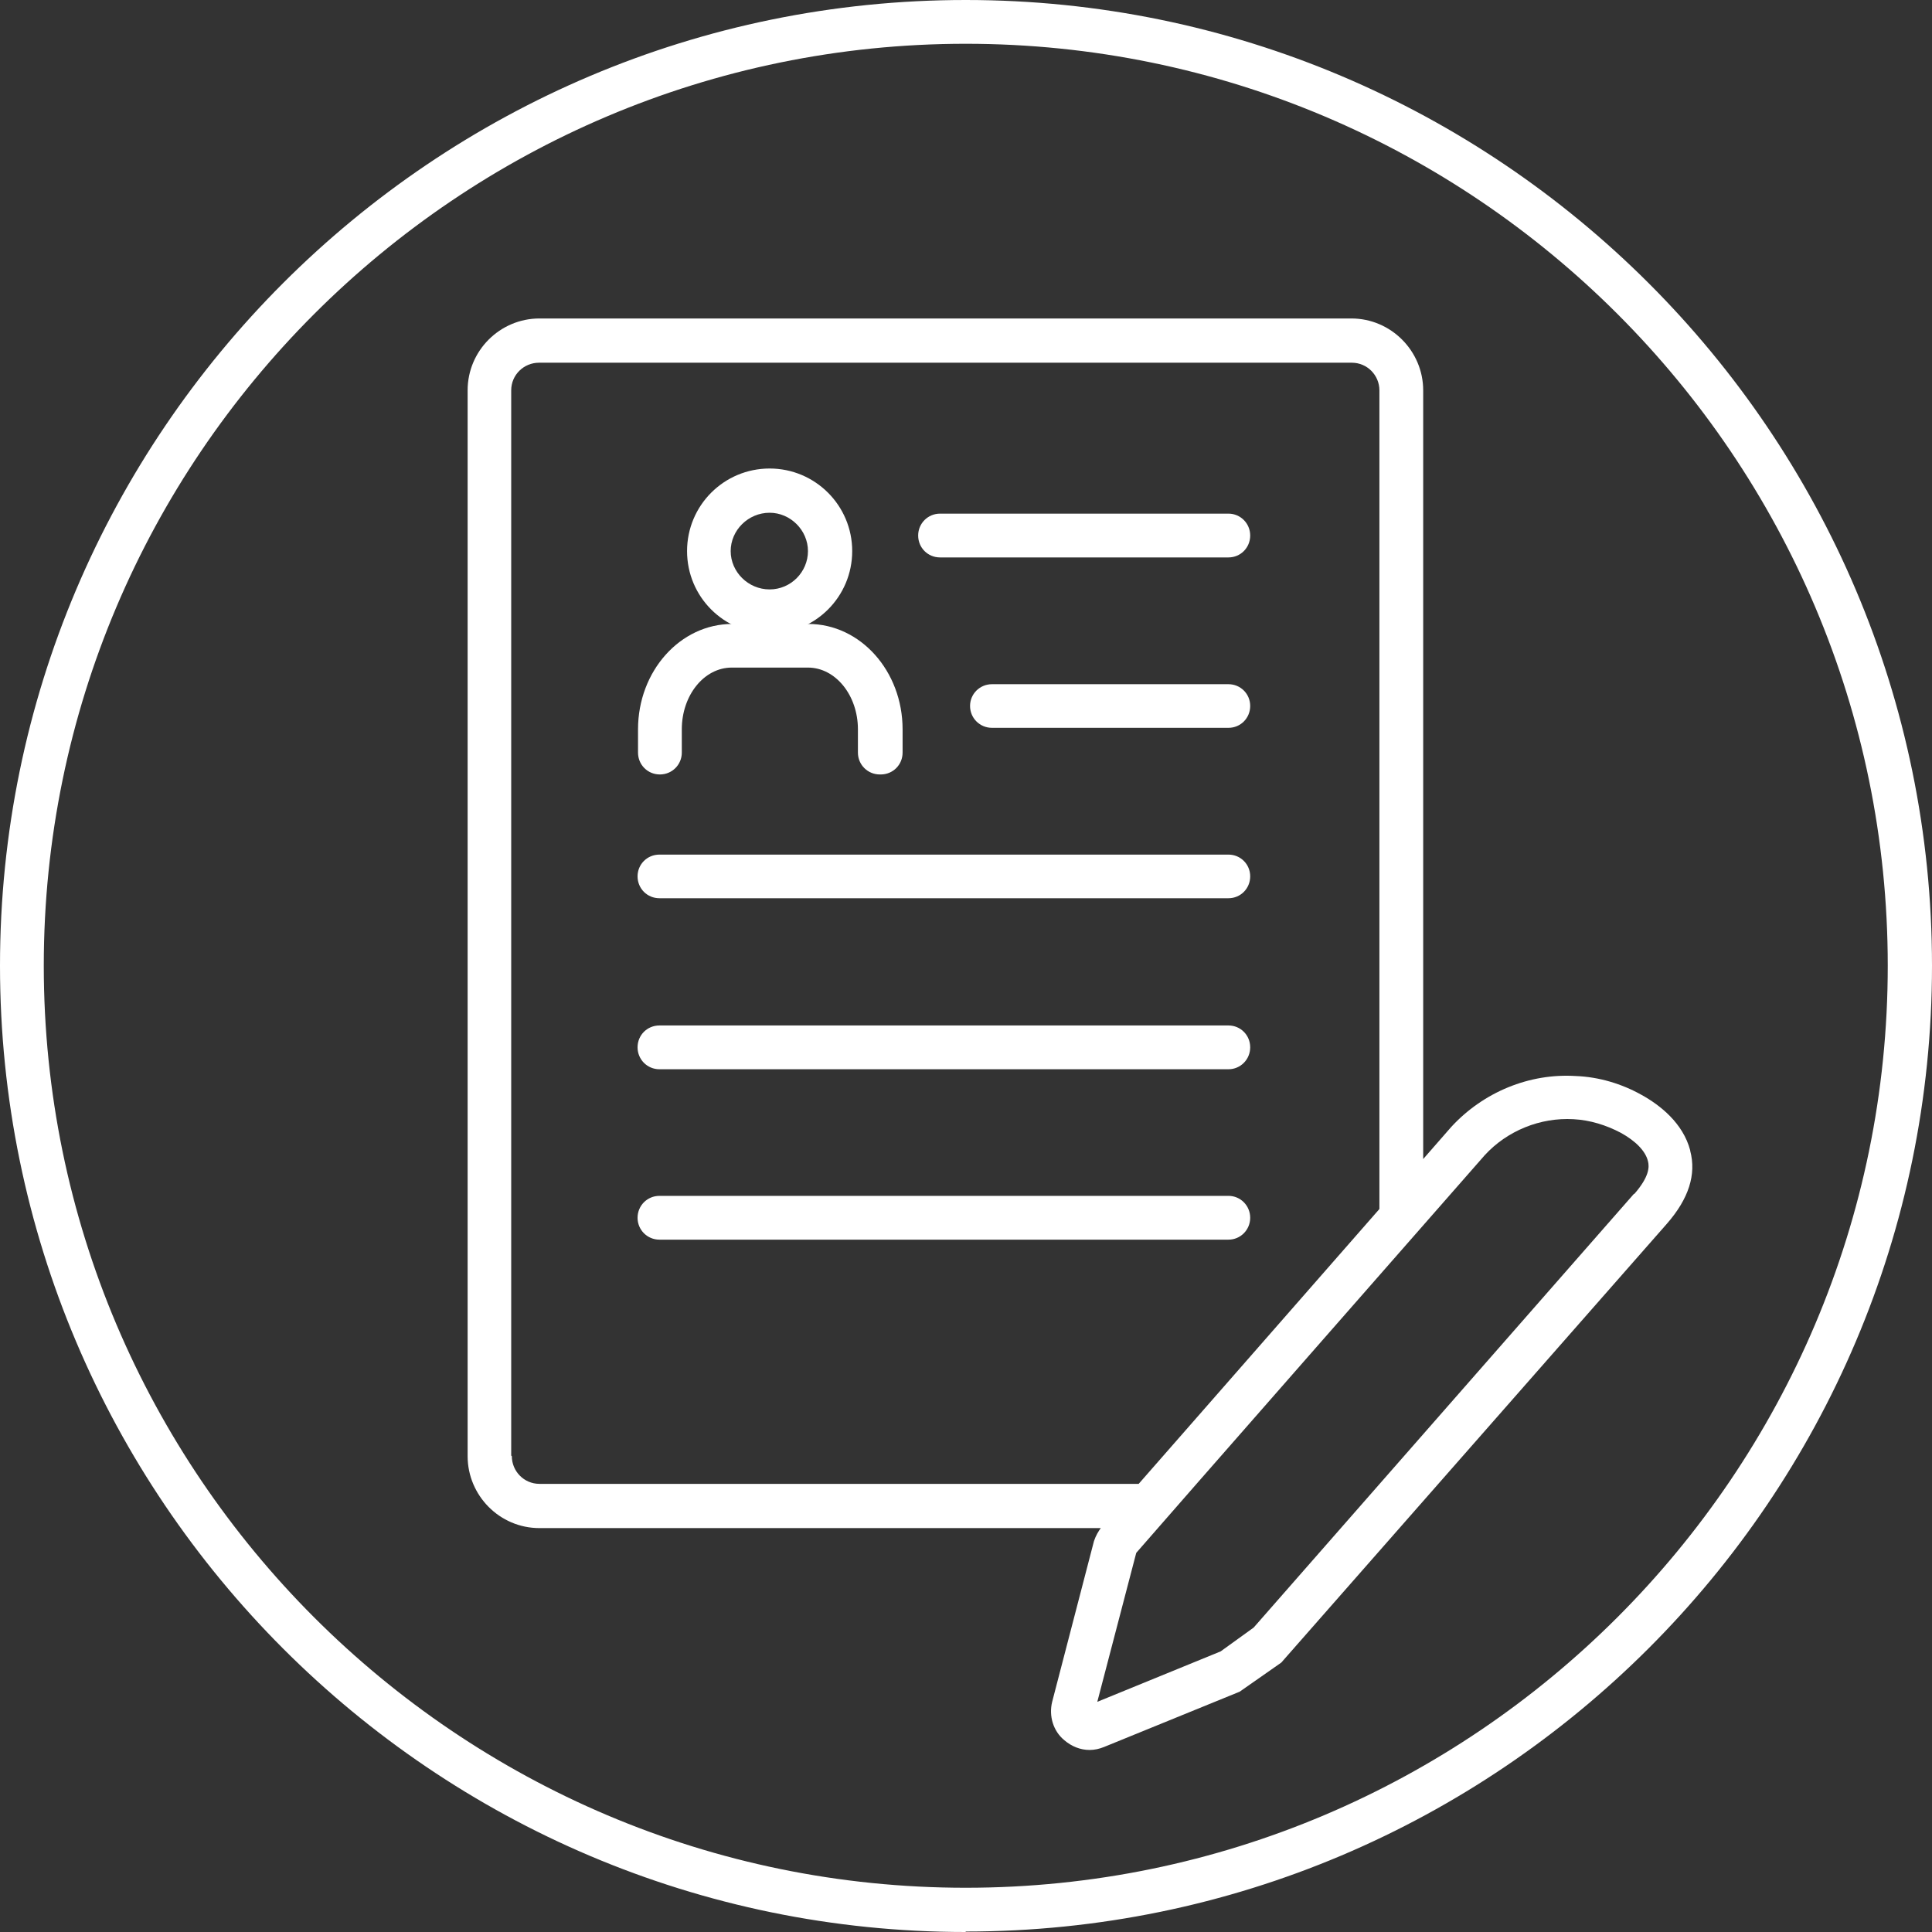 <?xml version="1.0" encoding="UTF-8"?>
<svg xmlns="http://www.w3.org/2000/svg" xmlns:xlink="http://www.w3.org/1999/xlink" width="50px" height="50px" viewBox="0 0 50 50" version="1.1">
<rect x="0" y="0" width="50" height="50" fill="#333333" stroke="none"/>
<g id="surface1">
<path style=" stroke:none;fill-rule:nonzero;fill:rgb(100%,100%,100%);fill-opacity:1;" d="M 24.992 50 C 11.207 50 0 38.777 0 24.992 C 0 11.207 11.207 0 24.992 0 C 38.777 0 50 11.207 50 24.992 C 50 38.777 38.777 49.988 24.992 49.988 Z M 24.992 1.133 C 11.836 1.133 1.133 11.836 1.133 24.992 C 1.133 38.148 11.836 48.855 24.992 48.855 C 38.148 48.855 48.855 38.148 48.855 24.992 C 48.855 11.836 38.164 1.133 24.992 1.133 Z M 24.992 1.133 "/>
<path style=" stroke:none;fill-rule:nonzero;fill:rgb(100%,100%,100%);fill-opacity:1;" d="M 31.793 14.426 L 24.328 14.426 C 24.012 14.426 23.762 14.176 23.762 13.859 C 23.762 13.547 24.012 13.293 24.328 13.293 L 31.793 13.293 C 32.105 13.293 32.355 13.547 32.355 13.859 C 32.355 14.176 32.105 14.426 31.793 14.426 Z M 31.793 14.426 "/>
<path style=" stroke:none;fill-rule:nonzero;fill:rgb(100%,100%,100%);fill-opacity:1;" d="M 31.793 18.836 L 25.672 18.836 C 25.359 18.836 25.105 18.586 25.105 18.27 C 25.105 17.957 25.359 17.707 25.672 17.707 L 31.793 17.707 C 32.105 17.707 32.355 17.957 32.355 18.27 C 32.355 18.586 32.105 18.836 31.793 18.836 Z M 31.793 18.836 "/>
<path style=" stroke:none;fill-rule:nonzero;fill:rgb(100%,100%,100%);fill-opacity:1;" d="M 31.793 23.246 L 17.066 23.246 C 16.75 23.246 16.5 22.996 16.5 22.68 C 16.5 22.367 16.75 22.117 17.066 22.117 L 31.793 22.117 C 32.105 22.117 32.355 22.367 32.355 22.68 C 32.355 22.996 32.105 23.246 31.793 23.246 Z M 31.793 23.246 "/>
<path style=" stroke:none;fill-rule:nonzero;fill:rgb(100%,100%,100%);fill-opacity:1;" d="M 31.793 27.672 L 17.066 27.672 C 16.75 27.672 16.5 27.418 16.5 27.105 C 16.5 26.789 16.75 26.539 17.066 26.539 L 31.793 26.539 C 32.105 26.539 32.355 26.789 32.355 27.105 C 32.355 27.418 32.105 27.672 31.793 27.672 Z M 31.793 27.672 "/>
<path style=" stroke:none;fill-rule:nonzero;fill:rgb(100%,100%,100%);fill-opacity:1;" d="M 31.793 32.082 L 17.066 32.082 C 16.75 32.082 16.5 31.828 16.5 31.516 C 16.5 31.203 16.75 30.949 17.066 30.949 L 31.793 30.949 C 32.105 30.949 32.355 31.203 32.355 31.516 C 32.355 31.828 32.105 32.082 31.793 32.082 Z M 31.793 32.082 "/>
<path style=" stroke:none;fill-rule:nonzero;fill:rgb(100%,100%,100%);fill-opacity:1;" d="M 22.77 20.043 C 22.457 20.043 22.203 19.793 22.203 19.477 L 22.203 18.875 C 22.203 17.996 21.625 17.277 20.91 17.277 L 18.938 17.277 C 18.219 17.277 17.645 17.996 17.645 18.875 L 17.645 19.477 C 17.645 19.793 17.391 20.043 17.078 20.043 C 16.762 20.043 16.512 19.793 16.512 19.477 L 16.512 18.875 C 16.512 17.367 17.605 16.148 18.949 16.148 L 20.922 16.148 C 22.266 16.148 23.359 17.367 23.359 18.875 L 23.359 19.477 C 23.359 19.793 23.109 20.043 22.793 20.043 Z M 22.77 20.043 "/>
<path style=" stroke:none;fill-rule:nonzero;fill:rgb(100%,100%,100%);fill-opacity:1;" d="M 19.918 16.398 C 18.734 16.398 17.781 15.445 17.781 14.262 C 17.781 13.082 18.734 12.125 19.918 12.125 C 21.098 12.125 22.055 13.082 22.055 14.262 C 22.055 15.445 21.098 16.398 19.918 16.398 Z M 19.918 13.27 C 19.363 13.27 18.91 13.723 18.91 14.262 C 18.91 14.801 19.363 15.254 19.918 15.254 C 20.469 15.254 20.91 14.801 20.91 14.262 C 20.91 13.723 20.457 13.27 19.918 13.27 Z M 19.918 13.27 "/>
<path style=" stroke:none;fill-rule:nonzero;fill:rgb(100%,100%,100%);fill-opacity:1;" d="M 43.742 29.77 C 43.555 29.066 42.965 28.602 42.484 28.336 C 41.969 28.047 41.379 27.871 40.789 27.848 C 39.582 27.77 38.391 28.262 37.559 29.164 C 37.559 29.164 37.547 29.18 36.832 29.996 L 36.832 10.102 C 36.832 9.086 36 8.242 34.973 8.242 L 13.961 8.242 C 12.941 8.242 12.102 9.074 12.102 10.102 L 12.102 37.684 C 12.102 38.703 12.93 39.547 13.961 39.547 L 28.488 39.547 C 28.426 39.633 28.363 39.734 28.312 39.883 L 27.23 44.043 C 27.141 44.406 27.254 44.797 27.543 45.035 C 27.734 45.199 27.961 45.289 28.199 45.289 C 28.324 45.289 28.449 45.262 28.574 45.211 L 32.082 43.781 L 33.16 43.027 L 43.141 31.668 C 43.703 31.023 43.906 30.398 43.742 29.781 Z M 13.23 37.672 L 13.23 10.102 C 13.23 9.699 13.559 9.387 13.949 9.387 L 34.984 9.387 C 35.387 9.387 35.699 9.715 35.699 10.102 L 35.699 31.289 C 34.531 32.621 32.609 34.82 29.469 38.402 L 13.961 38.402 C 13.559 38.402 13.246 38.074 13.246 37.684 Z M 42.285 30.898 L 32.445 42.121 L 31.59 42.738 L 28.398 44.043 L 29.406 40.188 C 29.871 39.645 38.328 30.008 38.426 29.895 C 39.004 29.266 39.859 28.914 40.727 28.965 C 41.152 28.988 41.566 29.117 41.945 29.316 C 42.336 29.531 42.586 29.793 42.648 30.047 C 42.688 30.195 42.688 30.449 42.297 30.898 Z M 42.285 30.898 "/>
</g>
</svg>
